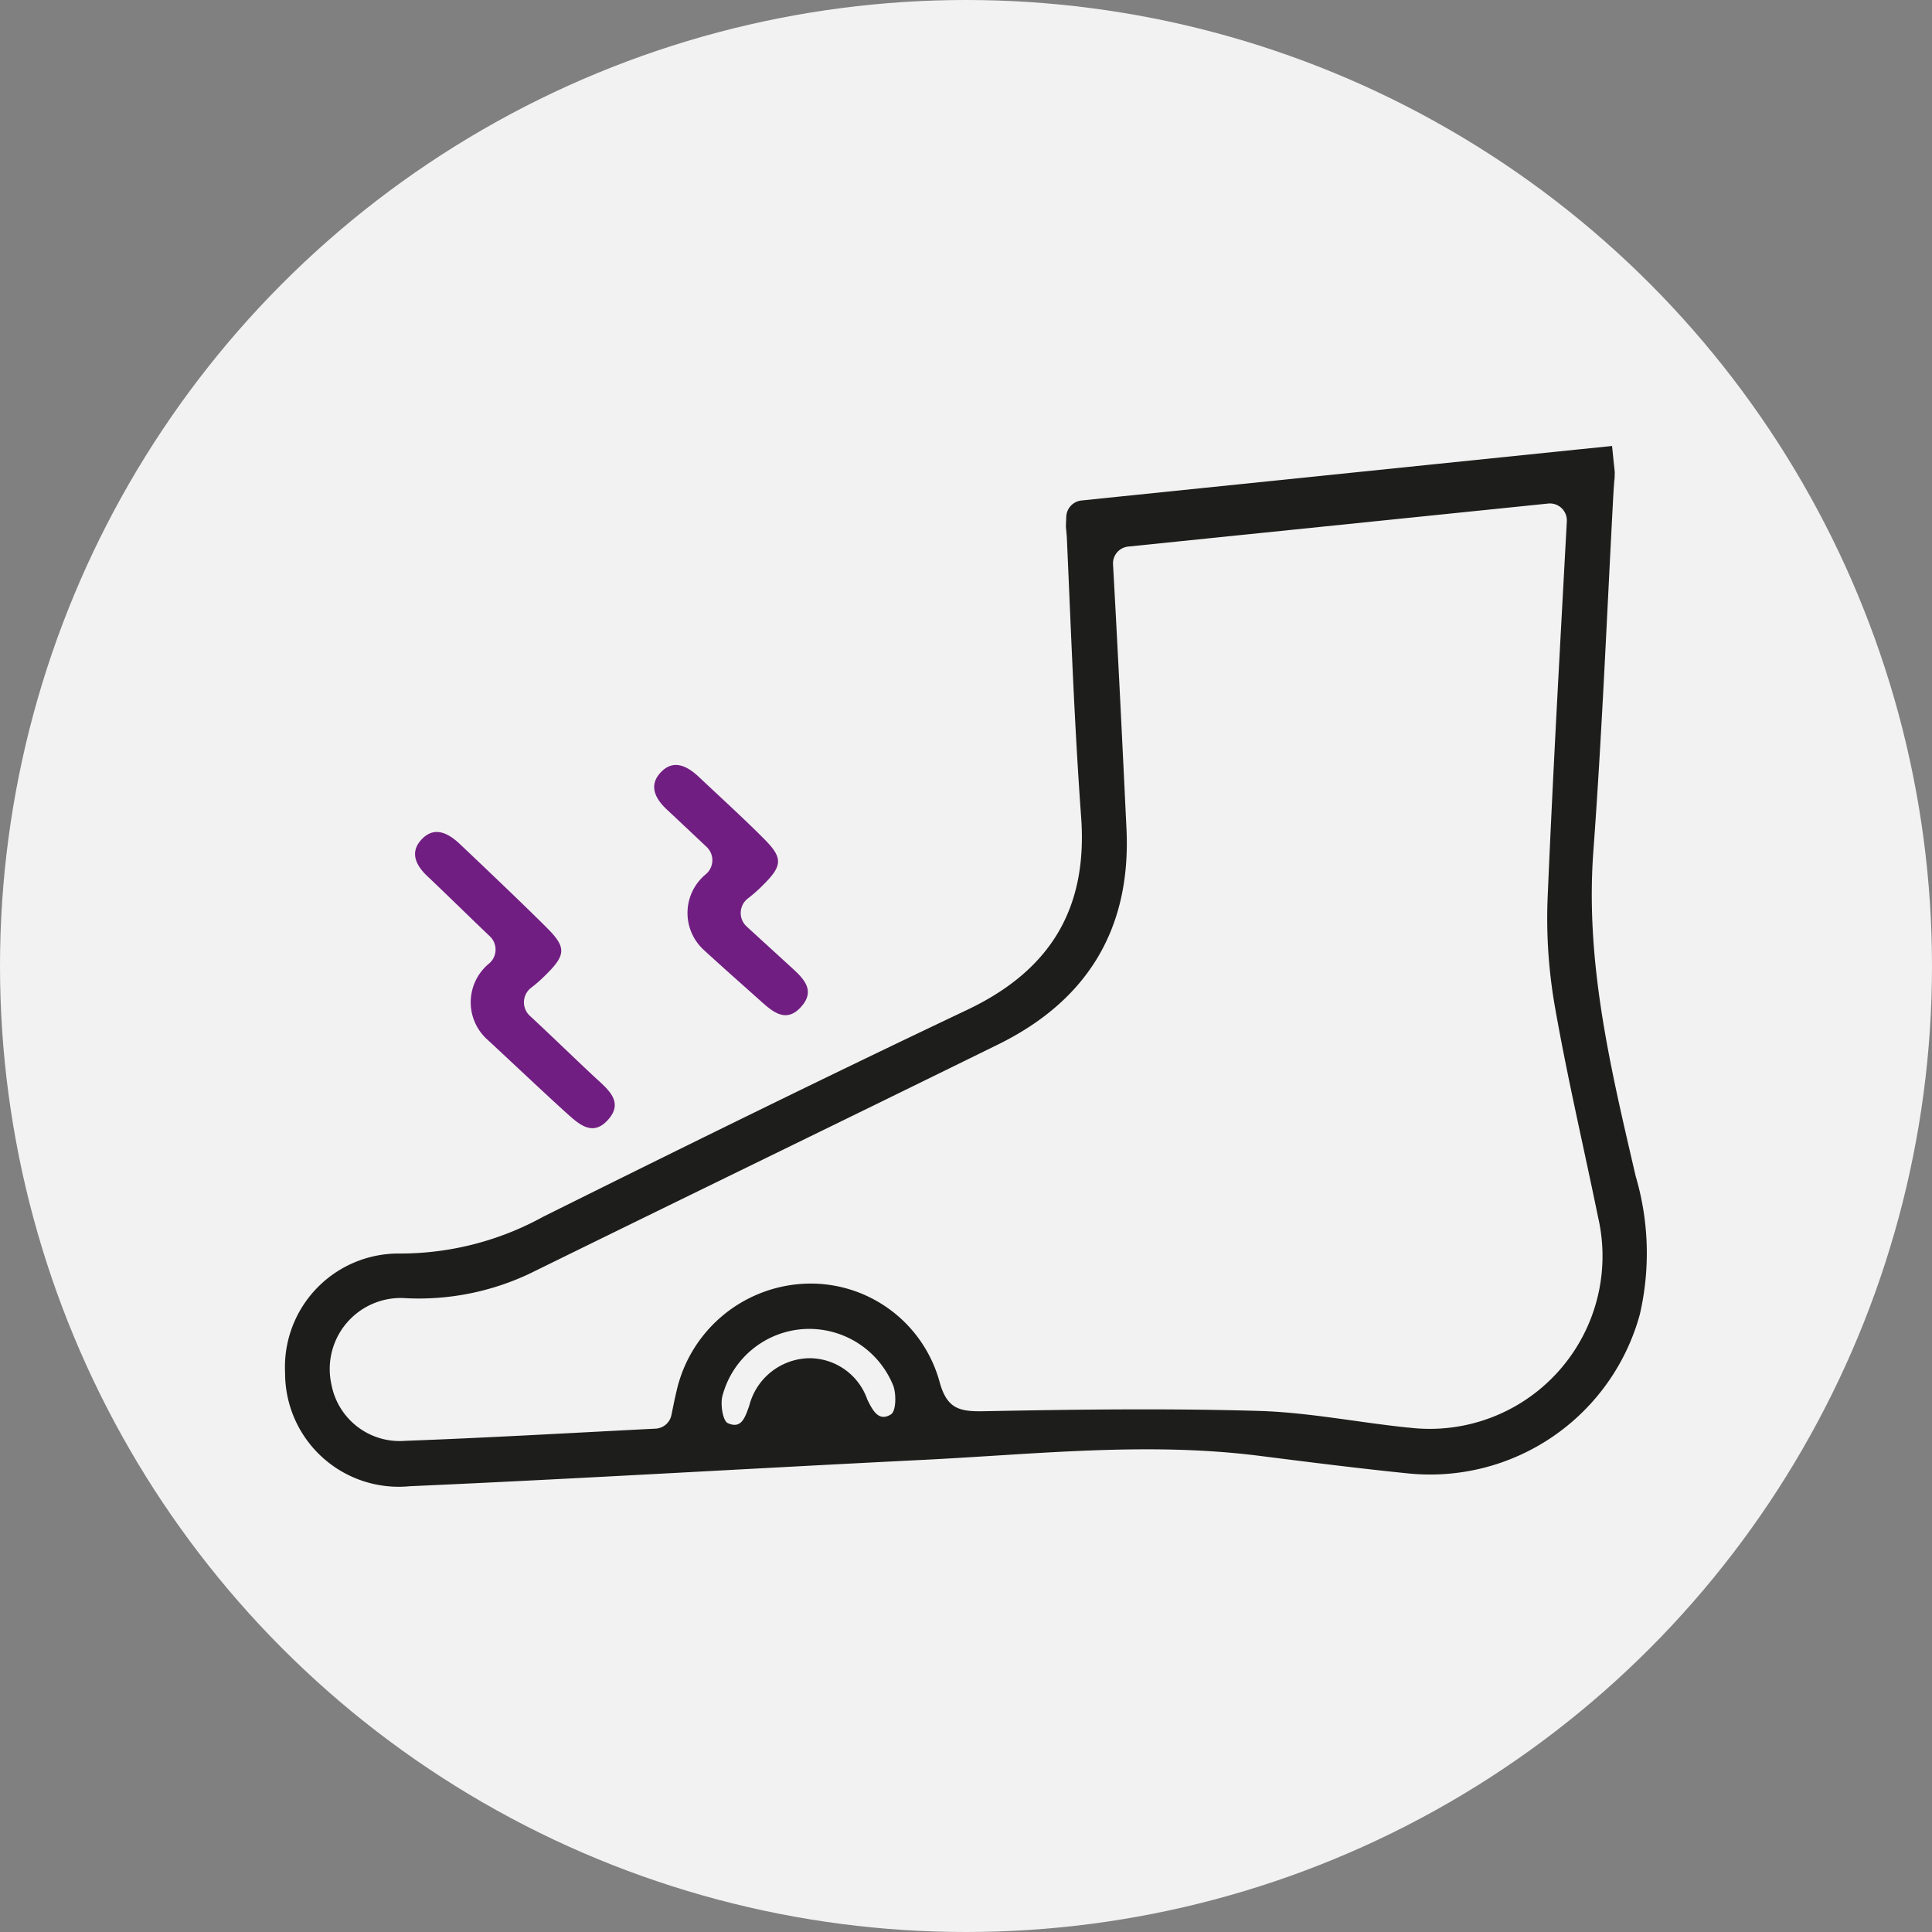 <svg id="Group_332" data-name="Group 332" xmlns="http://www.w3.org/2000/svg" width="119.086" height="119.086" viewBox="0 0 119.086 119.086">
  <rect x="0" y="0" width="119.086" height="119.086" fill="#808080" stroke="none"/>
  <circle id="Ellipse_173" data-name="Ellipse 173" cx="59.543" cy="59.543" r="59.543" fill="#f2f2f2"/>
  <g id="Group_331" data-name="Group 331" transform="translate(17.564 27.484)">
    <path id="Path_348" data-name="Path 348" d="M-529.991,1800.936c.031-.312.063-.64.063-.953Z" transform="translate(611.896 -1798.328)"/>
    <path id="Path_350" data-name="Path 350" d="M-694.228,1840c-1.525-6.573-3.112-13.115-2.613-19.98.536-7.286.838-14.6,1.228-21.9l.031-.526.063-.953v-.047l-.047-.458-.005-.015v-.01l-.114-1.124-.687.073h0l-1.2.12-29.192,3-1.625.168a1.045,1.045,0,0,0-.937,1l-.025.6.036.38c.01.12.021.234.026.344.255,5.735.463,11.476.88,17.206.411,5.662-1.931,9.451-7.036,11.871-8.754,4.153-17.445,8.431-26.121,12.746a18.267,18.267,0,0,1-8.869,2.269,7,7,0,0,0-7.042,7.375,7,7,0,0,0,7.671,6.969c10.544-.468,21.078-1.1,31.617-1.624,6.9-.339,13.781-1.124,20.693-.26,3.076.39,6.157.781,9.238,1.093a13.4,13.4,0,0,0,14.286-9.806A16.742,16.742,0,0,0-694.228,1840Zm-45.9,14.677c-.749.463-1.114-.2-1.463-.916a3.784,3.784,0,0,0-3.539-2.545,3.888,3.888,0,0,0-3.737,2.93c-.265.74-.489,1.452-1.322,1.072-.307-.14-.463-1.134-.338-1.65a5.54,5.54,0,0,1,5.022-4.148,5.584,5.584,0,0,1,5.511,3.482C-739.793,1853.428-739.819,1854.48-740.126,1854.672Zm31.883.817c-3.086-.317-6.157-.942-9.243-1.03-5.652-.162-11.315-.089-16.967.021-1.52.026-2.253-.187-2.7-1.879a8.236,8.236,0,0,0-8.218-5.985,8.5,8.5,0,0,0-7.979,6.636c-.11.457-.2.919-.312,1.461a1.05,1.05,0,0,1-.975.84c-5.248.266-10.331.562-15.419.75a4.28,4.28,0,0,1-4.564-3.476,4.378,4.378,0,0,1,4.611-5.314,15.987,15.987,0,0,0,7.661-1.541c9.6-4.716,19.225-9.383,28.823-14.1,5.5-2.706,8.207-7.13,7.911-13.3-.26-5.43-.525-10.864-.828-16.289a1.042,1.042,0,0,1,.935-1.1l25.886-2.652a1.045,1.045,0,0,1,1.15,1.1c-.413,7.655-.847,15.31-1.173,22.97a31.526,31.526,0,0,0,.4,6.719c.765,4.424,1.8,8.806,2.7,13.2A10.65,10.65,0,0,1-708.243,1855.489Z" transform="translate(777.486 -1794.982)" fill="#1d1d1b"/>
    <path id="Path_351" data-name="Path 351" d="M-705.5,1861.121a1.127,1.127,0,0,0,.017-1.655c-.863-.813-1.658-1.564-2.456-2.31-.689-.644-1.114-1.437-.427-2.225.792-.907,1.662-.483,2.409.223,1.348,1.273,2.725,2.518,4.031,3.832,1.17,1.177,1.12,1.649-.118,2.868a9.084,9.084,0,0,1-.867.767l-.009.007a1.129,1.129,0,0,0-.1,1.738l2.714,2.483c.768.7,1.6,1.452.612,2.511-.879.946-1.68.3-2.4-.346-1.179-1.054-2.368-2.1-3.53-3.169a3.088,3.088,0,0,1,.024-4.639Z" transform="translate(731.474 -1834.746)" fill="#711e82"/>
    <path id="Path_352" data-name="Path 352" d="M-748.661,1874.981a1.126,1.126,0,0,0,.017-1.655c-.863-.814-3.033-2.939-3.832-3.686-.689-.644-1.114-1.437-.427-2.225.792-.908,1.662-.483,2.409.223,1.348,1.273,4.1,3.893,5.407,5.208,1.171,1.177,1.12,1.649-.117,2.867a9.042,9.042,0,0,1-.867.767l-.009.007a1.129,1.129,0,0,0-.1,1.738c.981.9,3.306,3.149,4.174,3.942.768.7,1.6,1.453.611,2.511-.88.947-1.68.3-2.4-.346-1.179-1.054-3.827-3.555-4.989-4.627a3.089,3.089,0,0,1,.024-4.64Z" transform="translate(761.272 -1843.099)" fill="#711e82"/>
  </g>
</svg>
